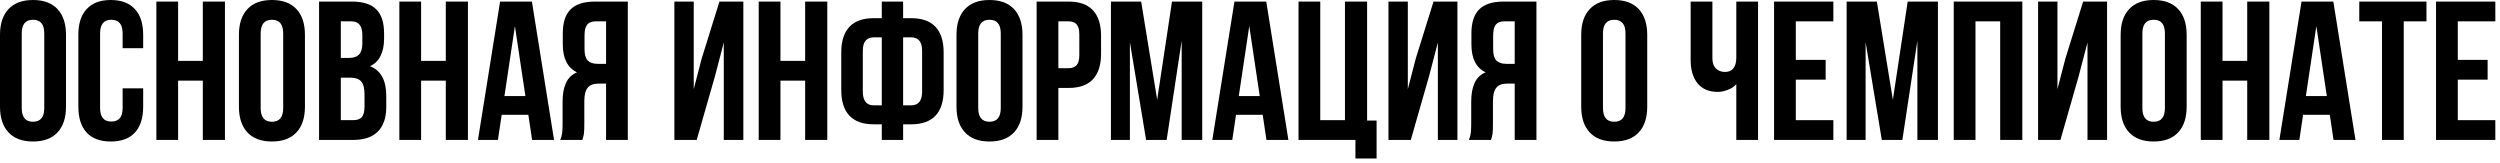 <?xml version="1.0" encoding="UTF-8"?> <svg xmlns="http://www.w3.org/2000/svg" width="506" height="33" viewBox="0 0 506 33" fill="none"><path d="M0 7.04C0 4.8 0.573 3.067 1.72 1.84C2.867 0.613 4.52 0 6.68 0C8.84 0 10.493 0.613 11.64 1.84C12.787 3.067 13.36 4.8 13.36 7.04V21.6C13.36 23.84 12.787 25.573 11.64 26.8C10.493 28.027 8.84 28.64 6.68 28.64C4.52 28.64 2.867 28.027 1.72 26.8C0.573 25.573 0 23.84 0 21.6V7.04ZM4.4 21.88C4.4 23.72 5.16 24.64 6.68 24.64C8.2 24.64 8.96 23.72 8.96 21.88V6.76C8.96 4.92 8.2 4 6.68 4C5.16 4 4.4 4.92 4.4 6.76V21.88Z" fill="black"></path><path d="M28.979 21.6C28.979 23.867 28.419 25.613 27.299 26.84C26.179 28.04 24.553 28.64 22.419 28.64C20.286 28.64 18.659 28.04 17.539 26.84C16.419 25.613 15.859 23.867 15.859 21.6V7.04C15.859 4.773 16.419 3.04 17.539 1.84C18.659 0.613 20.286 0 22.419 0C24.553 0 26.179 0.613 27.299 1.84C28.419 3.04 28.979 4.773 28.979 7.04V9.76H24.819V6.76C24.819 4.92 24.059 4 22.539 4C21.019 4 20.259 4.92 20.259 6.76V21.88C20.259 23.693 21.019 24.6 22.539 24.6C24.059 24.6 24.819 23.693 24.819 21.88V17.88H28.979V21.6Z" fill="black"></path><path d="M31.649 28.32V0.32H36.049V12.32H41.049V0.32H45.529V28.32H41.049V16.32H36.049V28.32H31.649Z" fill="black"></path><path d="M48.359 7.04C48.359 4.8 48.933 3.067 50.079 1.84C51.226 0.613 52.879 0 55.039 0C57.199 0 58.853 0.613 59.999 1.84C61.146 3.067 61.719 4.8 61.719 7.04V21.6C61.719 23.84 61.146 25.573 59.999 26.8C58.853 28.027 57.199 28.64 55.039 28.64C52.879 28.64 51.226 28.027 50.079 26.8C48.933 25.573 48.359 23.84 48.359 21.6V7.04ZM52.759 21.88C52.759 23.72 53.519 24.64 55.039 24.64C56.559 24.64 57.319 23.72 57.319 21.88V6.76C57.319 4.92 56.559 4 55.039 4C53.519 4 52.759 4.92 52.759 6.76V21.88Z" fill="black"></path><path d="M71.219 0.32C73.485 0.32 75.139 0.853 76.179 1.92C77.219 2.96 77.739 4.573 77.739 6.76V7.76C77.739 9.2 77.499 10.387 77.019 11.32C76.565 12.253 75.859 12.947 74.899 13.4C77.085 14.253 78.179 16.253 78.179 19.4V21.68C78.179 23.84 77.605 25.493 76.459 26.64C75.339 27.76 73.685 28.32 71.499 28.32H64.579V0.32H71.219ZM68.979 11.72H70.699C71.579 11.72 72.232 11.493 72.659 11.04C73.112 10.587 73.339 9.827 73.339 8.76V7.2C73.339 6.187 73.152 5.453 72.779 5C72.432 4.547 71.872 4.32 71.099 4.32H68.979V11.72ZM68.979 24.32H71.499C72.272 24.32 72.845 24.12 73.219 23.72C73.592 23.293 73.779 22.573 73.779 21.56V19.12C73.779 17.84 73.552 16.96 73.099 16.48C72.672 15.973 71.952 15.72 70.939 15.72H68.979V24.32Z" fill="black"></path><path d="M80.829 28.32V0.32H85.229V12.32H90.229V0.32H94.709V28.32H90.229V16.32H85.229V28.32H80.829Z" fill="black"></path><path d="M107.699 28.32L106.939 23.24H101.539L100.779 28.32H96.739L101.219 0.32H107.659L112.139 28.32H107.699ZM106.339 19.44L104.219 5.28L102.099 19.44H106.339Z" fill="black"></path><path d="M113.388 28.32C113.601 27.84 113.735 27.36 113.788 26.88C113.841 26.373 113.868 25.72 113.868 24.92V20.6C113.868 19.053 114.095 17.787 114.548 16.8C115.001 15.787 115.748 15.067 116.788 14.64C114.868 13.733 113.908 11.84 113.908 8.96V6.76C113.908 4.573 114.428 2.96 115.468 1.92C116.508 0.853 118.161 0.32 120.428 0.32H127.068V28.32H122.668V16.92H121.148C120.135 16.92 119.401 17.2 118.948 17.76C118.495 18.293 118.268 19.2 118.268 20.48V24.88C118.268 25.92 118.241 26.64 118.188 27.04C118.135 27.44 118.028 27.867 117.868 28.32H113.388ZM120.548 4.32C119.775 4.32 119.201 4.547 118.828 5C118.481 5.453 118.308 6.187 118.308 7.2V9.96C118.308 11.027 118.521 11.787 118.948 12.24C119.401 12.693 120.068 12.92 120.948 12.92H122.668V4.32H120.548Z" fill="black"></path><path d="M136.493 28.32V0.32H140.413V18.04L142.013 11.88L145.613 0.32H150.453V28.32H146.493V8.6L144.693 15.48L141.013 28.32H136.493Z" fill="black"></path><path d="M153.563 28.32V0.32H157.963V12.32H162.963V0.32H167.443V28.32H162.963V16.32H157.963V28.32H153.563Z" fill="black"></path><path d="M176.833 25.16C174.647 25.16 173.007 24.573 171.913 23.4C170.82 22.227 170.273 20.507 170.273 18.24V10.6C170.273 8.333 170.82 6.613 171.913 5.44C173.007 4.267 174.647 3.68 176.833 3.68H178.473V0.32H182.793V3.68H184.433C186.62 3.68 188.26 4.267 189.353 5.44C190.447 6.613 190.993 8.333 190.993 10.6V18.24C190.993 20.507 190.447 22.227 189.353 23.4C188.26 24.573 186.62 25.16 184.433 25.16H182.793V28.32H178.473V25.16H176.833ZM176.833 7.56C176.113 7.56 175.567 7.787 175.193 8.24C174.82 8.667 174.633 9.36 174.633 10.32V18.52C174.633 20.387 175.367 21.32 176.833 21.32H178.473V7.56H176.833ZM182.793 21.32H184.433C185.9 21.32 186.633 20.387 186.633 18.52V10.32C186.633 9.36 186.447 8.667 186.073 8.24C185.7 7.787 185.153 7.56 184.433 7.56H182.793V21.32Z" fill="black"></path><path d="M193.594 7.04C193.594 4.8 194.167 3.067 195.314 1.84C196.46 0.613 198.114 0 200.274 0C202.434 0 204.087 0.613 205.234 1.84C206.38 3.067 206.954 4.8 206.954 7.04V21.6C206.954 23.84 206.38 25.573 205.234 26.8C204.087 28.027 202.434 28.64 200.274 28.64C198.114 28.64 196.46 28.027 195.314 26.8C194.167 25.573 193.594 23.84 193.594 21.6V7.04ZM197.994 21.88C197.994 23.72 198.754 24.64 200.274 24.64C201.794 24.64 202.554 23.72 202.554 21.88V6.76C202.554 4.92 201.794 4 200.274 4C198.754 4 197.994 4.92 197.994 6.76V21.88Z" fill="black"></path><path d="M216.293 0.32C218.48 0.32 220.12 0.907 221.213 2.08C222.306 3.253 222.853 4.973 222.853 7.24V10.88C222.853 13.147 222.306 14.867 221.213 16.04C220.12 17.213 218.48 17.8 216.293 17.8H214.213V28.32H209.813V0.32H216.293ZM214.213 13.8H216.293C217.013 13.8 217.546 13.6 217.893 13.2C218.266 12.8 218.453 12.12 218.453 11.16V6.96C218.453 6 218.266 5.32 217.893 4.92C217.546 4.52 217.013 4.32 216.293 4.32H214.213V13.8Z" fill="black"></path><path d="M237.211 0.32H243.331V28.32H239.171V8.24L236.131 28.32H231.971L228.691 8.52V28.32H224.851V0.32H230.971L234.211 20.2L237.211 0.32Z" fill="black"></path><path d="M256.332 28.32L255.572 23.24H250.172L249.412 28.32H245.372L249.852 0.32H256.292L260.772 28.32H256.332ZM254.972 19.44L252.852 5.28L250.732 19.44H254.972Z" fill="black"></path><path d="M267.221 0.32V24.32H272.221V0.32H276.701V24.4H278.621V32.08H274.341V28.32H262.821V0.32H267.221Z" fill="black"></path><path d="M281.024 28.32V0.32H284.944V18.04L286.544 11.88L290.144 0.32H294.984V28.32H291.024V8.6L289.224 15.48L285.544 28.32H281.024Z" fill="black"></path><path d="M297.294 28.32C297.508 27.84 297.641 27.36 297.694 26.88C297.748 26.373 297.774 25.72 297.774 24.92V20.6C297.774 19.053 298.001 17.787 298.454 16.8C298.908 15.787 299.654 15.067 300.694 14.64C298.774 13.733 297.814 11.84 297.814 8.96V6.76C297.814 4.573 298.334 2.96 299.374 1.92C300.414 0.853 302.068 0.32 304.334 0.32H310.974V28.32H306.574V16.92H305.054C304.041 16.92 303.308 17.2 302.854 17.76C302.401 18.293 302.174 19.2 302.174 20.48V24.88C302.174 25.92 302.148 26.64 302.094 27.04C302.041 27.44 301.934 27.867 301.774 28.32H297.294ZM304.454 4.32C303.681 4.32 303.108 4.547 302.734 5C302.388 5.453 302.214 6.187 302.214 7.2V9.96C302.214 11.027 302.428 11.787 302.854 12.24C303.308 12.693 303.974 12.92 304.854 12.92H306.574V4.32H304.454Z" fill="black"></path><path d="M320.039 7.04C320.039 4.8 320.612 3.067 321.759 1.84C322.906 0.613 324.559 0 326.719 0C328.879 0 330.532 0.613 331.679 1.84C332.826 3.067 333.399 4.8 333.399 7.04V21.6C333.399 23.84 332.826 25.573 331.679 26.8C330.532 28.027 328.879 28.64 326.719 28.64C324.559 28.64 322.906 28.027 321.759 26.8C320.612 25.573 320.039 23.84 320.039 21.6V7.04ZM324.439 21.88C324.439 23.72 325.199 24.64 326.719 24.64C328.239 24.64 328.999 23.72 328.999 21.88V6.76C328.999 4.92 328.239 4 326.719 4C325.199 4 324.439 4.92 324.439 6.76V21.88Z" fill="black"></path><path d="M355.829 28.32H351.429V17.04C350.976 17.547 350.389 17.933 349.669 18.2C348.976 18.467 348.309 18.6 347.669 18.6C345.909 18.6 344.549 18.027 343.589 16.88C342.656 15.707 342.189 14.133 342.189 12.16V0.32H346.589V11.8C346.589 12.707 346.829 13.4 347.309 13.88C347.789 14.333 348.403 14.56 349.149 14.56C349.869 14.56 350.429 14.32 350.829 13.84C351.229 13.333 351.429 12.613 351.429 11.68V0.32H355.829V28.32Z" fill="black"></path><path d="M369.511 12.12V16.12H363.471V24.32H371.071V28.32H359.071V0.32H371.071V4.32H363.471V12.12H369.511Z" fill="black"></path><path d="M386.117 0.32H392.237V28.32H388.078V8.24L385.038 28.32H380.878L377.598 8.52V28.32H373.758V0.32H379.878L383.117 20.2L386.117 0.32Z" fill="black"></path><path d="M395.438 28.32V0.32H409.318V28.32H404.838V4.32H399.838V28.32H395.438Z" fill="black"></path><path d="M412.508 28.32V0.32H416.428V18.04L418.028 11.88L421.628 0.32H426.468V28.32H422.508V8.6L420.708 15.48L417.028 28.32H412.508Z" fill="black"></path><path d="M429.219 7.04C429.219 4.8 429.792 3.067 430.939 1.84C432.085 0.613 433.739 0 435.899 0C438.059 0 439.712 0.613 440.859 1.84C442.005 3.067 442.579 4.8 442.579 7.04V21.6C442.579 23.84 442.005 25.573 440.859 26.8C439.712 28.027 438.059 28.64 435.899 28.64C433.739 28.64 432.085 28.027 430.939 26.8C429.792 25.573 429.219 23.84 429.219 21.6V7.04ZM433.619 21.88C433.619 23.72 434.379 24.64 435.899 24.64C437.419 24.64 438.179 23.72 438.179 21.88V6.76C438.179 4.92 437.419 4 435.899 4C434.379 4 433.619 4.92 433.619 6.76V21.88Z" fill="black"></path><path d="M445.438 28.32V0.32H449.838V12.32H454.838V0.32H459.318V28.32H454.838V16.32H449.838V28.32H445.438Z" fill="black"></path><path d="M472.308 28.32L471.548 23.24H466.148L465.388 28.32H461.348L465.828 0.32H472.268L476.748 28.32H472.308ZM470.948 19.44L468.828 5.28L466.708 19.44H470.948Z" fill="black"></path><path d="M491.117 0.32V4.32H486.517V28.32H482.117V4.32H477.517V0.32H491.117Z" fill="black"></path><path d="M503.495 12.12V16.12H497.455V24.32H505.055V28.32H493.055V0.32H505.055V4.32H497.455V12.12H503.495Z" fill="black"></path></svg> 